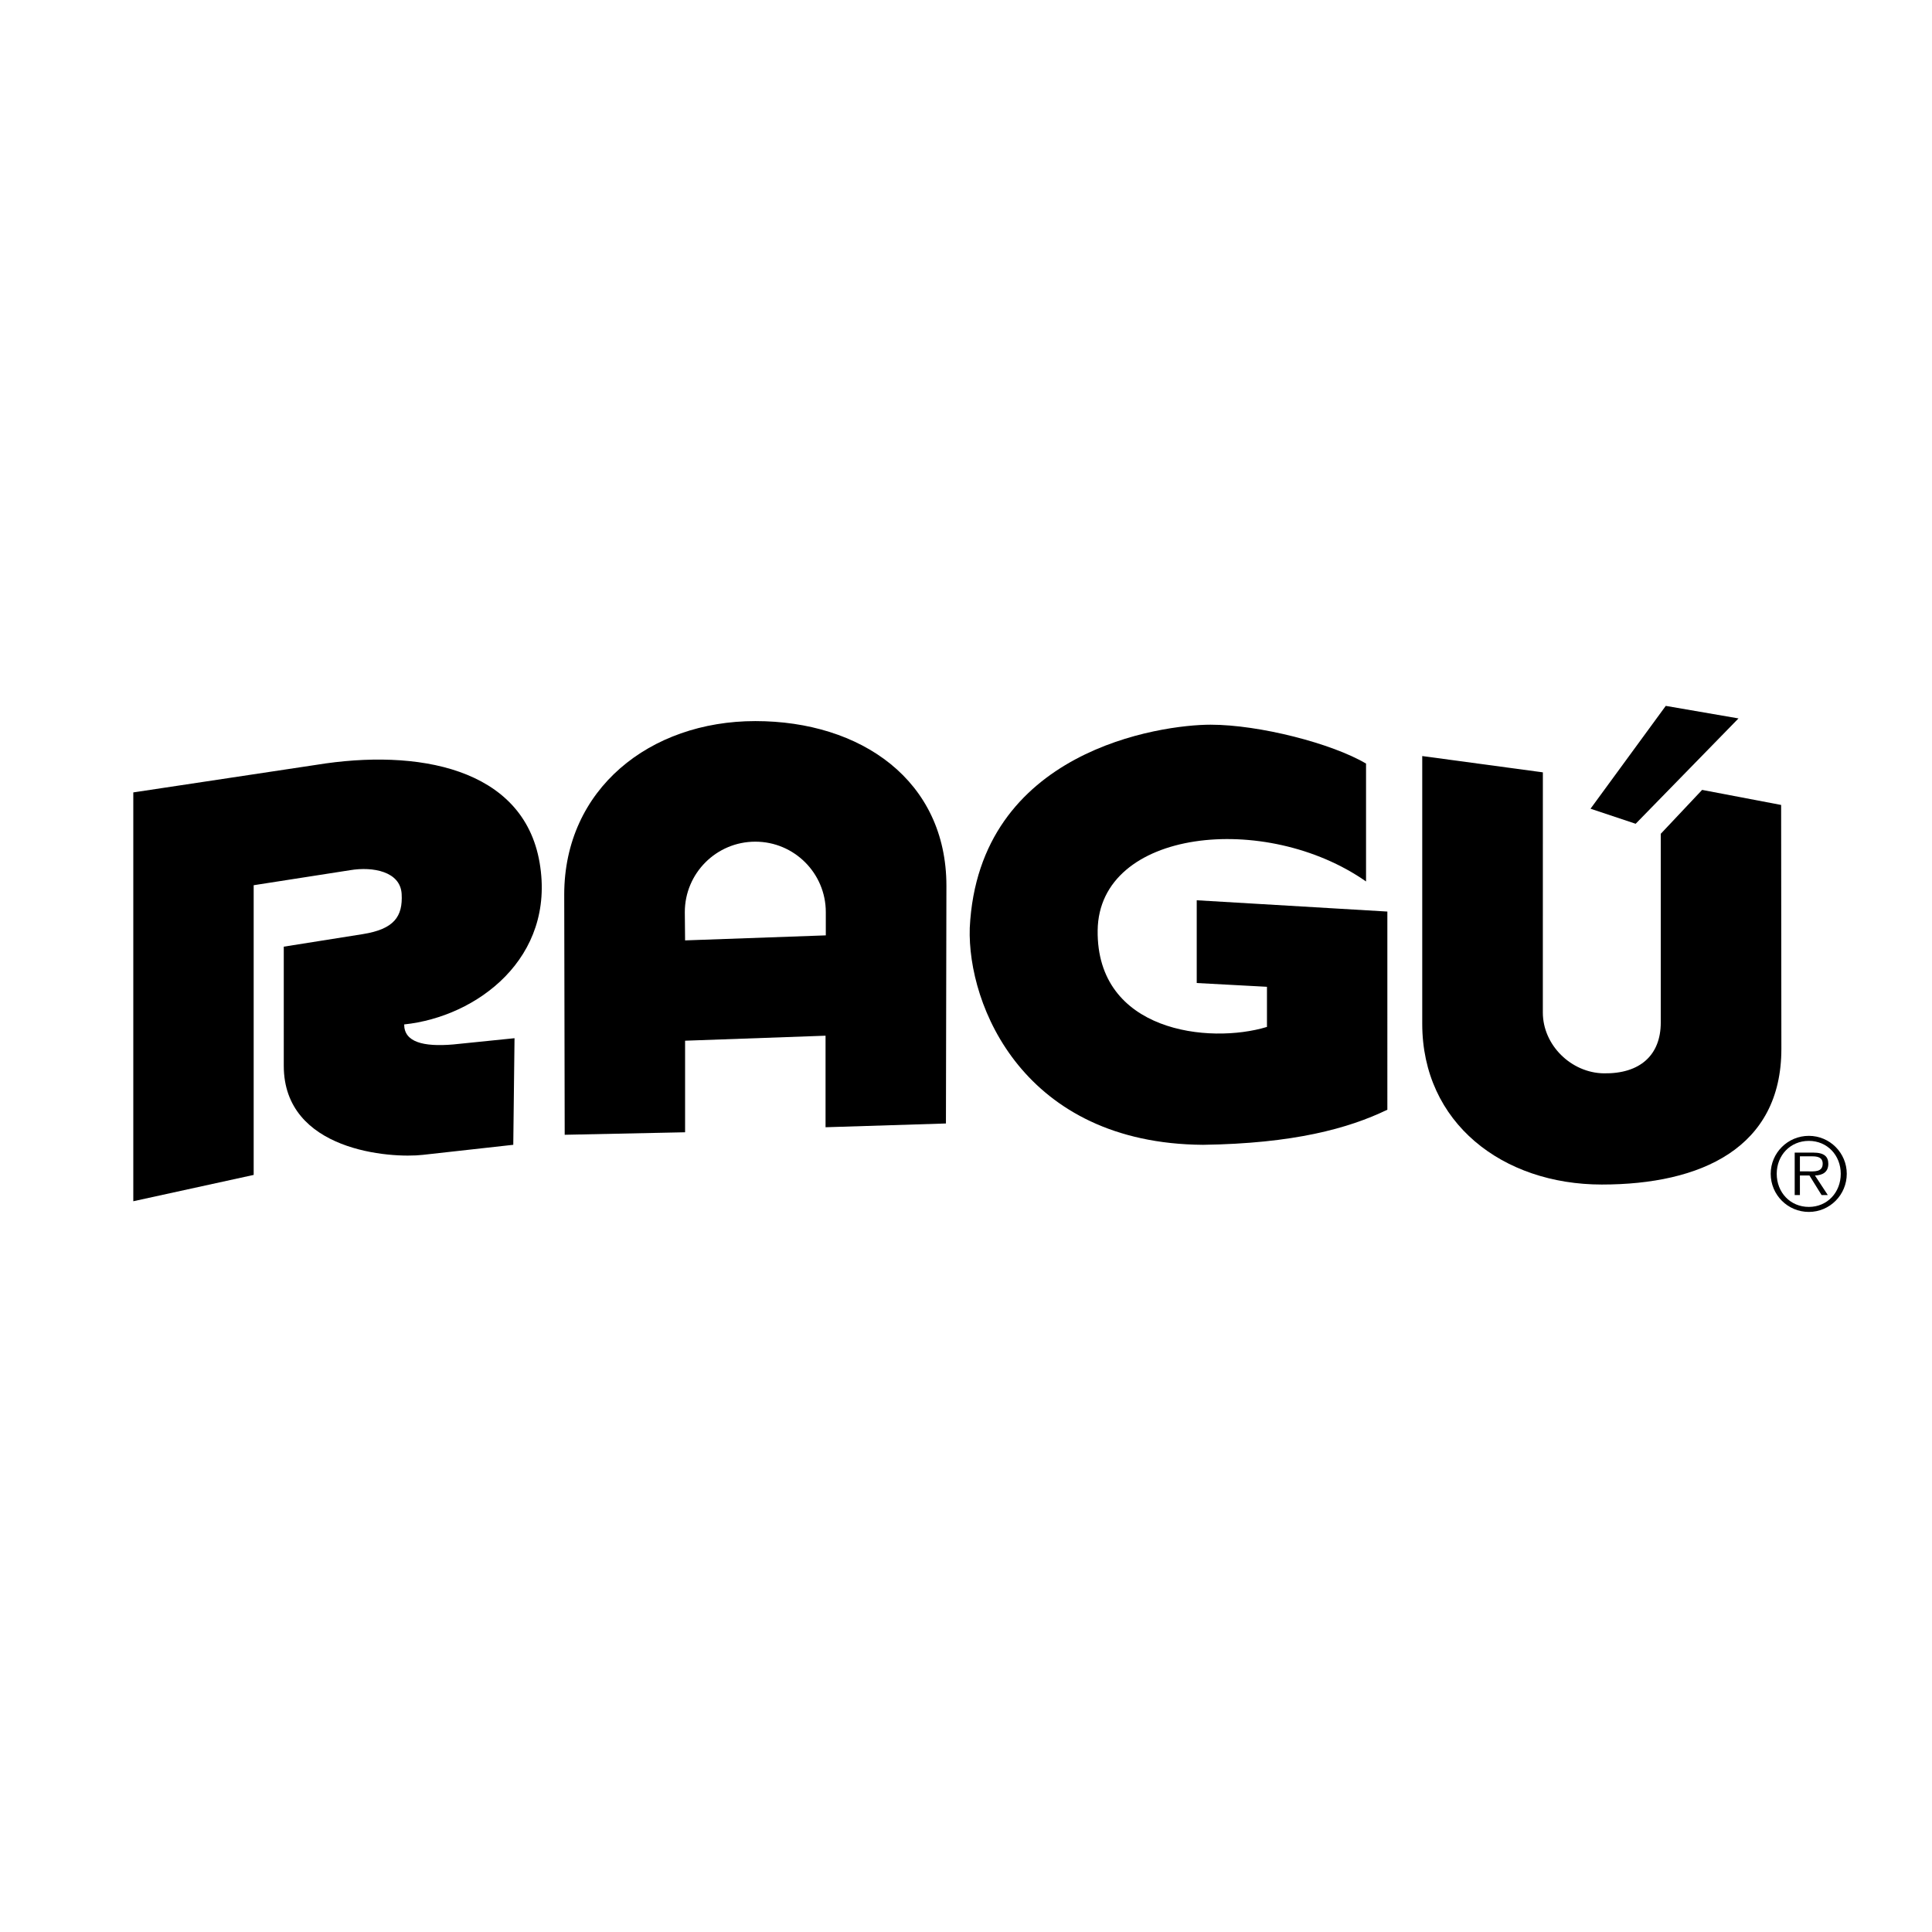 <?xml version="1.0" encoding="utf-8"?>
<!-- Generator: Adobe Illustrator 13.0.0, SVG Export Plug-In . SVG Version: 6.00 Build 14948)  -->
<!DOCTYPE svg PUBLIC "-//W3C//DTD SVG 1.0//EN" "http://www.w3.org/TR/2001/REC-SVG-20010904/DTD/svg10.dtd">
<svg version="1.0" id="Layer_1" xmlns="http://www.w3.org/2000/svg" xmlns:xlink="http://www.w3.org/1999/xlink" x="0px" y="0px"
	 width="192.756px" height="192.756px" viewBox="0 0 192.756 192.756" enable-background="new 0 0 192.756 192.756"
	 xml:space="preserve">
<g>
	<polygon fill-rule="evenodd" clip-rule="evenodd" fill="#FFFFFF" points="0,0 192.756,0 192.756,192.756 0,192.756 0,0 	"/>
	<polygon fill-rule="evenodd" clip-rule="evenodd" points="163.19,82.188 158.687,80.686 166.193,70.426 173.45,71.677 
		163.19,82.188 	"/>
	<path fill-rule="evenodd" clip-rule="evenodd" d="M25.311,117.221l-12.012,2.627V79.059l18.267-2.752
		c10.009-1.627,20.645,0.25,22.271,9.759s-6.256,15.389-13.513,16.141c0,1.75,1.876,2.252,4.879,2l6.131-0.625l-0.125,10.635
		l-9.009,1.002c-3.252,0.375-13.888-0.377-13.888-8.885V94.449l7.882-1.251c3.128-0.5,4.004-1.752,3.879-4.004
		c-0.125-2.252-2.878-2.752-5.13-2.377l-9.634,1.501V117.221L25.311,117.221z"/>
	<path fill-rule="evenodd" clip-rule="evenodd" d="M68.351,93.823l-0.027-2.815c0-3.885,3.149-7.034,7.034-7.034
		c3.884,0,7.033,3.149,7.033,7.034v2.314L68.351,93.823L68.351,93.823z M68.351,103.832l14.014-0.5v9.133l12.011-0.375l0.048-23.709
		c0-10.529-8.536-16.438-19.065-16.438c-10.53,0-19.066,6.785-19.066,17.314l0.047,23.96l12.011-0.25V103.832L68.351,103.832z"/>
	<path fill-rule="evenodd" clip-rule="evenodd" d="M177.728,104.646c0,9.893-8.021,13.535-17.915,13.535
		s-17.916-6.145-17.916-16.039V75.431l12.035,1.626l-0.003,23.96c0,3.25,2.822,6.018,6.071,6.07c3.629,0.061,5.695-1.82,5.695-5.07
		v-18.83l4.126-4.379l7.883,1.502L177.728,104.646L177.728,104.646z"/>
	<path fill-rule="evenodd" clip-rule="evenodd" d="M136.29,87.943V76.182c-3.378-2.002-10.635-3.879-15.515-3.879
		s-23.146,2.502-24.022,20.27c-0.25,7.758,5.38,21.52,23.271,21.645c9.009-0.125,14.514-1.625,18.393-3.502V90.946l-19.019-1.126
		v8.256l7.007,0.377v4.004c-5.755,1.75-17.016,0.5-16.891-9.635S126.28,80.936,136.29,87.943L136.29,87.943z"/>
	<path fill-rule="evenodd" clip-rule="evenodd" d="M180.468,113.826c1.842,0,3.184,1.441,3.184,3.283
		c0,1.861-1.342,3.305-3.184,3.305c-1.853,0-3.204-1.443-3.204-3.305C177.264,115.268,178.615,113.826,180.468,113.826v-0.502
		c-2.103,0-3.805,1.703-3.805,3.785c0,2.102,1.702,3.805,3.805,3.805c2.092,0,3.784-1.703,3.784-3.805
		c0-2.082-1.692-3.785-3.784-3.785V113.826L180.468,113.826z"/>
	<path fill-rule="evenodd" clip-rule="evenodd" d="M179.576,115.367h1.212c0.521,0,1.062,0.08,1.062,0.74
		c0,0.861-0.882,0.762-1.482,0.762h-0.791v0.41h0.952l1.211,1.953h0.62l-1.281-1.953c0.751-0.02,1.332-0.33,1.332-1.162
		c0-0.699-0.381-1.121-1.502-1.121h-1.852v4.236h0.52V115.367L179.576,115.367z"/>
</g>
</svg>
